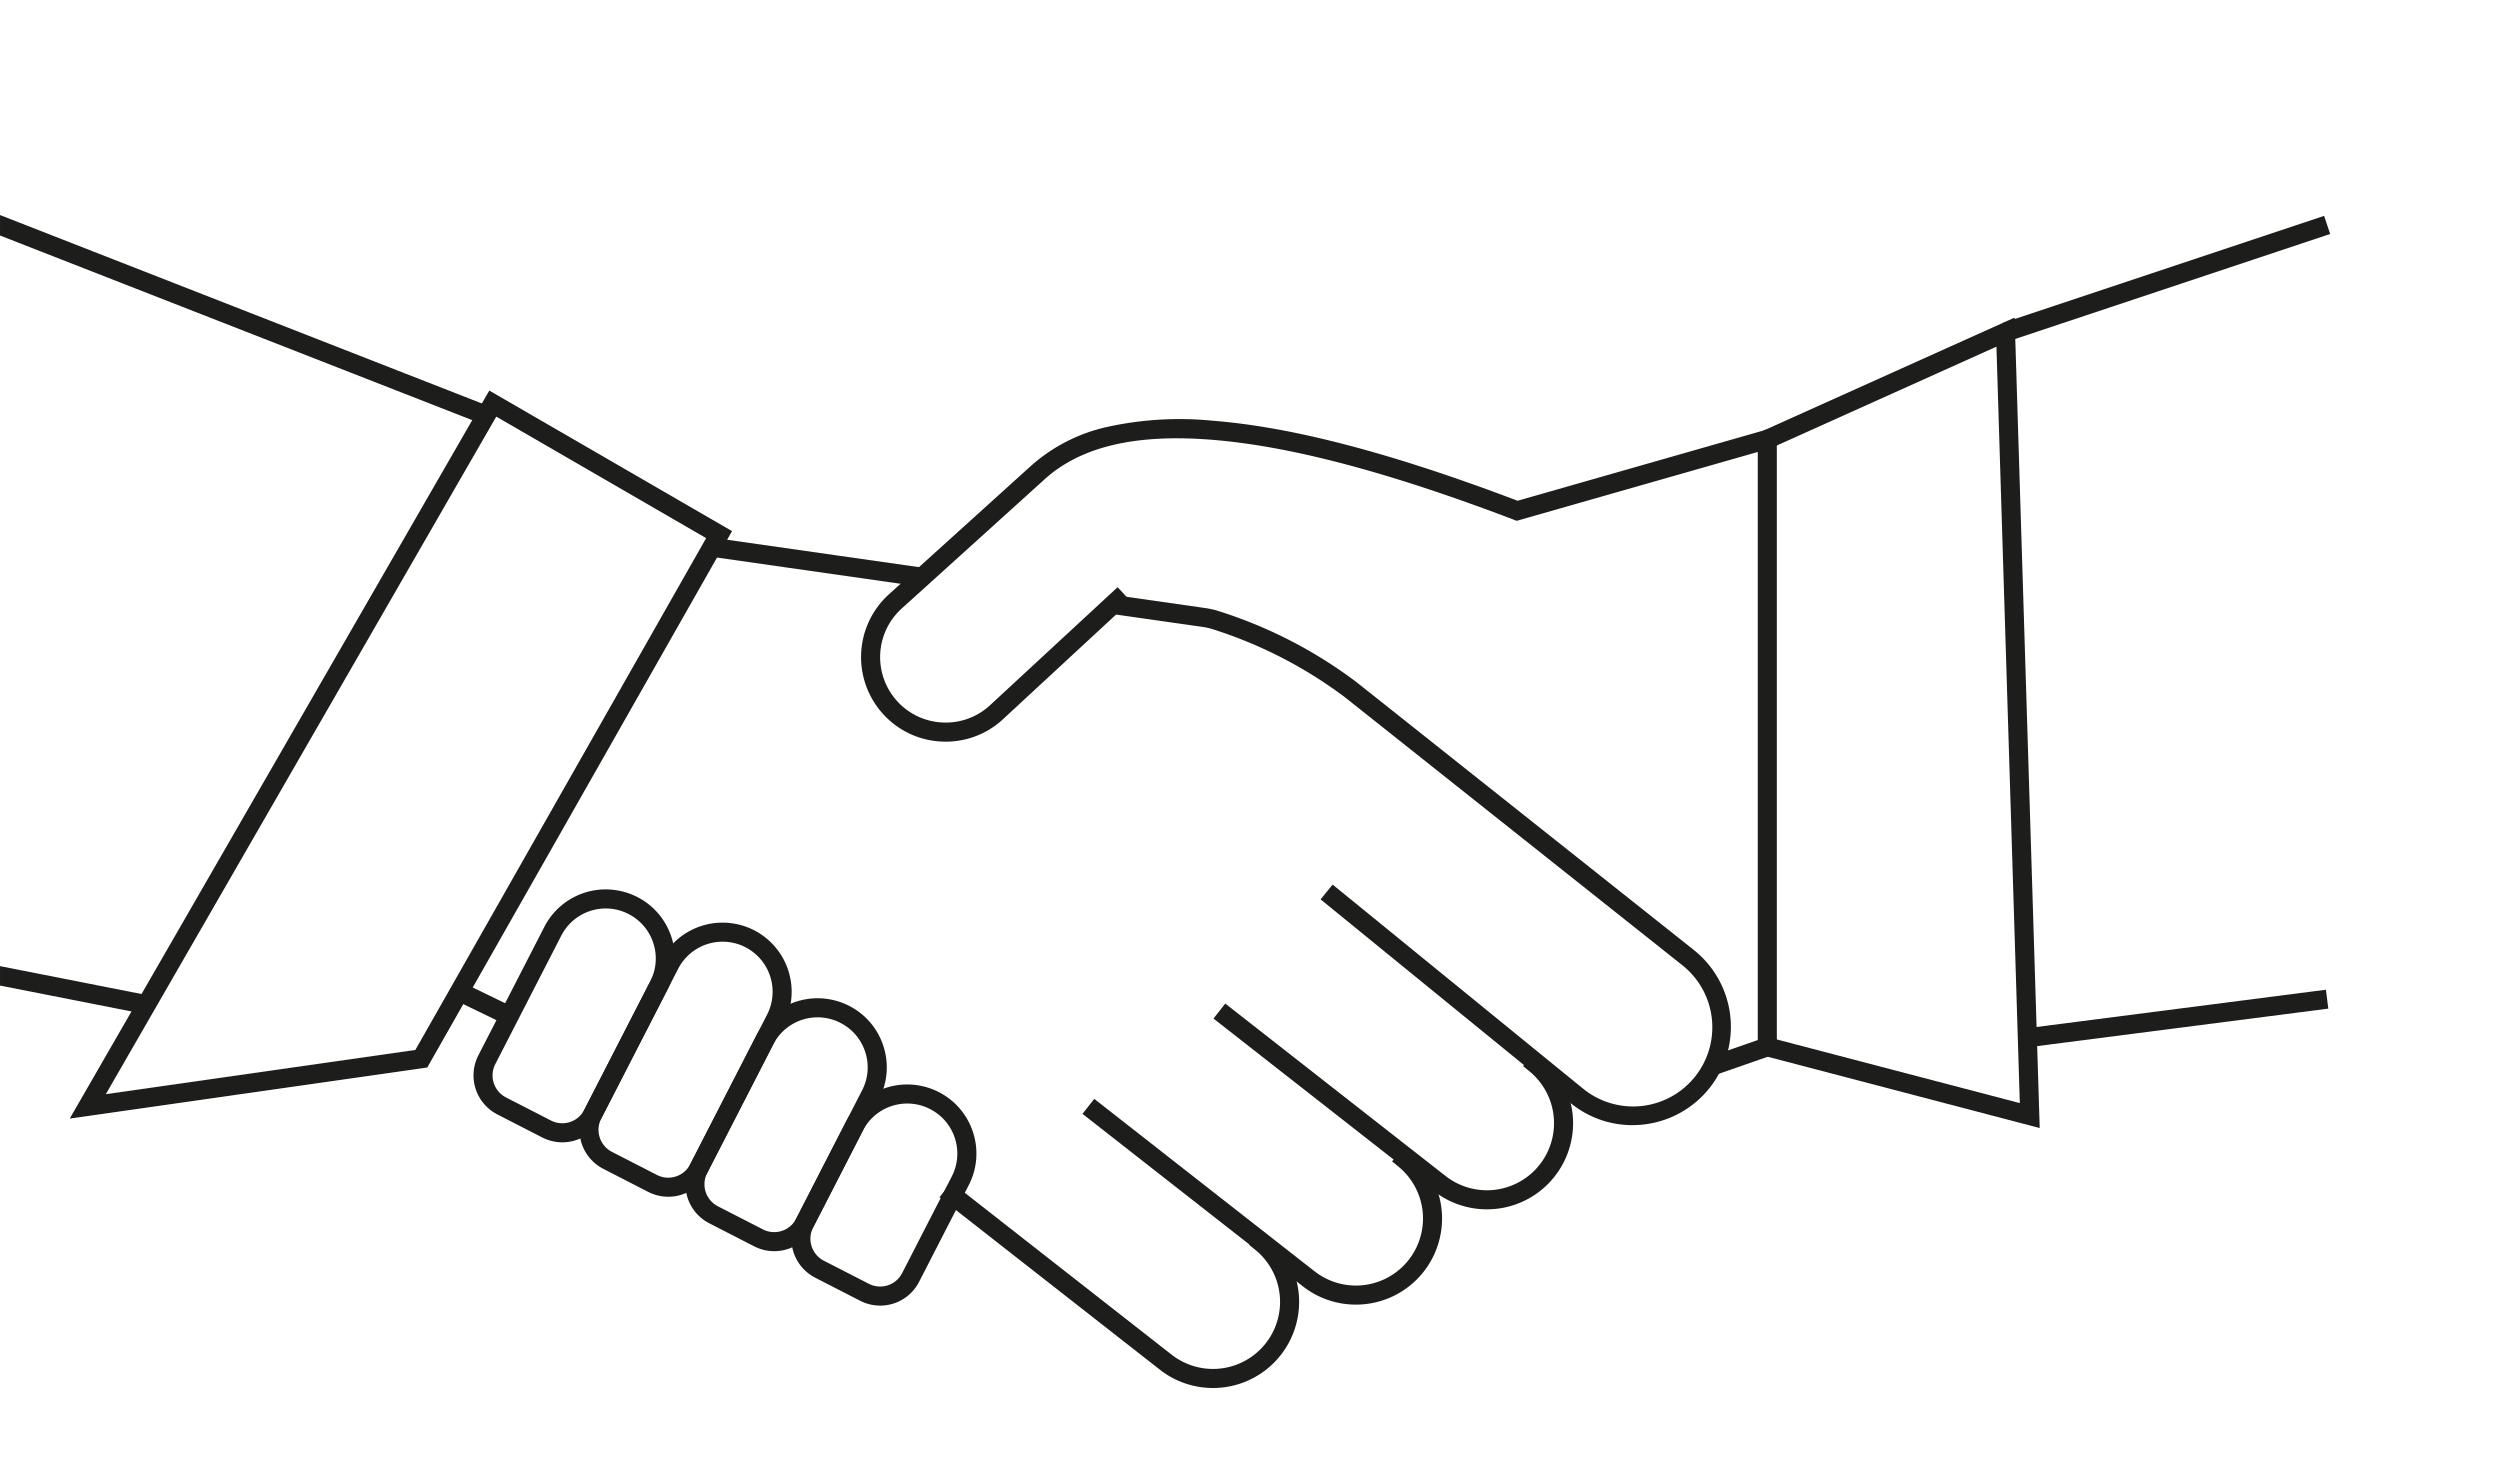 <svg xmlns="http://www.w3.org/2000/svg" xmlns:xlink="http://www.w3.org/1999/xlink" width="209.884" height="123.764" viewBox="0 0 209.884 123.764"><defs><clipPath id="a"><path d="M332-2512.826H541.883V-2636.59H332Z" fill="none"/></clipPath></defs><g transform="translate(-359.999 -3699.41)"><g transform="translate(28 6336)" clip-path="url(#a)"><g transform="translate(425.435 -2585.841)"><path d="M43.607,43.711a8.167,8.167,0,0,1-5.188-1.856l-20.988-17.1,1.011-1.24,20.988,17.1a6.649,6.649,0,1,0,8.335-10.36L19.455,7.773A37.15,37.15,0,0,0,8.227,2.029a6.378,6.378,0,0,0-.765-.155L-.113.792.113-.792,7.688.29a7.964,7.964,0,0,1,.957.195,38.363,38.363,0,0,1,11.756,6l.033.025L48.76,29a8.249,8.249,0,0,1-4.129,14.647A8.428,8.428,0,0,1,43.607,43.711Z" fill="#1d1d1b"/></g></g><g transform="translate(419.37 3745.293)"><path d="M17.652,3.33-.113.792.113-.792,17.878,1.746Z" fill="#1d1d1b"/></g><g transform="translate(28 6336)" clip-path="url(#a)"><g transform="translate(460.37 -2547.707)"><path d="M-3.539,12.644a7.207,7.207,0,0,1-4.454-1.536L-26.493-3.37l.986-1.26,18.5,14.478A5.632,5.632,0,0,0,.459,9.381,5.64,5.64,0,0,0,2.087,5.11,5.641,5.641,0,0,0,.009,1.038L-.5.621.5-.621l.513.416A7.244,7.244,0,0,1,3.685,5.024a7.243,7.243,0,0,1-2.09,5.485A7.22,7.22,0,0,1-3.539,12.644Z" fill="#1d1d1b"/></g><g transform="translate(449.37 -2539.707)"><path d="M-3.539,12.644a7.207,7.207,0,0,1-4.454-1.536L-26.493-3.37l.986-1.26,18.5,14.478A5.632,5.632,0,0,0,.459,9.381,5.64,5.64,0,0,0,2.087,5.11,5.641,5.641,0,0,0,.009,1.038L-.5.621.5-.621l.513.416A7.244,7.244,0,0,1,3.685,5.024a7.243,7.243,0,0,1-2.09,5.485A7.22,7.22,0,0,1-3.539,12.644Z" fill="#1d1d1b"/></g><g transform="translate(437.37 -2532.707)"><path d="M-3.539,12.644a7.207,7.207,0,0,1-4.454-1.536L-26.493-3.37l.986-1.26,18.5,14.478A5.632,5.632,0,0,0,.459,9.381,5.64,5.64,0,0,0,2.087,5.11,5.641,5.641,0,0,0,.009,1.038L-.5.621.5-.621l.513.416A7.244,7.244,0,0,1,3.685,5.024a7.243,7.243,0,0,1-2.09,5.485A7.22,7.22,0,0,1-3.539,12.644Z" fill="#1d1d1b"/></g><g transform="translate(377.889 -2541.807)"><path d="M1.313,1.119A3.691,3.691,0,0,1-.365.712L-4.141-1.227A3.683,3.683,0,0,1-5.732-6.179L-.193-16.963a5.782,5.782,0,0,1,5.164-3.151,5.819,5.819,0,0,1,2.645.641,5.762,5.762,0,0,1,2.872,3.385,5.763,5.763,0,0,1-.363,4.425L4.587-.879A3.665,3.665,0,0,1,1.313,1.119ZM4.971-18.513a4.188,4.188,0,0,0-3.74,2.282L-4.308-5.448a2.081,2.081,0,0,0,.9,2.8L.366-.712a2.055,2.055,0,0,0,.947.23A2.071,2.071,0,0,0,3.163-1.61L8.7-12.393a4.174,4.174,0,0,0,.263-3.2,4.173,4.173,0,0,0-2.08-2.451A4.154,4.154,0,0,0,4.971-18.513Z" fill="#1d1d1b"/></g><g transform="translate(386.784 -2537.238)"><path d="M1.313,1.119A3.691,3.691,0,0,1-.365.712L-4.141-1.227A3.683,3.683,0,0,1-5.732-6.179L.721-18.742a5.782,5.782,0,0,1,5.164-3.151,5.819,5.819,0,0,1,2.645.641,5.808,5.808,0,0,1,2.509,7.81L4.587-.879A3.665,3.665,0,0,1,1.313,1.119ZM5.885-20.292a4.188,4.188,0,0,0-3.74,2.282L-4.308-5.448a2.081,2.081,0,0,0,.9,2.8L.366-.712a2.055,2.055,0,0,0,.947.23A2.071,2.071,0,0,0,3.163-1.61L9.616-14.172A4.206,4.206,0,0,0,7.8-19.827,4.154,4.154,0,0,0,5.885-20.292Z" fill="#1d1d1b"/></g><g transform="translate(395.679 -2532.668)"><path d="M1.313,1.119A3.691,3.691,0,0,1-.365.712L-4.141-1.227A3.683,3.683,0,0,1-5.732-6.179L-.193-16.963a5.782,5.782,0,0,1,5.164-3.151,5.819,5.819,0,0,1,2.645.641,5.762,5.762,0,0,1,2.872,3.385,5.763,5.763,0,0,1-.363,4.425L4.587-.879A3.665,3.665,0,0,1,1.313,1.119ZM4.971-18.513a4.188,4.188,0,0,0-3.74,2.282L-4.308-5.448a2.081,2.081,0,0,0,.9,2.8L.366-.712a2.055,2.055,0,0,0,.947.23A2.071,2.071,0,0,0,3.163-1.61L8.7-12.393a4.174,4.174,0,0,0,.263-3.2,4.173,4.173,0,0,0-2.08-2.451A4.154,4.154,0,0,0,4.971-18.513Z" fill="#1d1d1b"/></g><g transform="translate(404.574 -2528.099)"><path d="M1.313,1.119A3.691,3.691,0,0,1-.365.712L-4.141-1.227A3.683,3.683,0,0,1-5.732-6.179l4.168-8.114A5.781,5.781,0,0,1,3.6-17.445a5.817,5.817,0,0,1,2.646.642,5.762,5.762,0,0,1,2.872,3.385,5.761,5.761,0,0,1-.363,4.424L4.587-.879A3.665,3.665,0,0,1,1.313,1.119ZM3.6-15.845A4.187,4.187,0,0,0-.14-13.562L-4.308-5.448a2.081,2.081,0,0,0,.9,2.8L.366-.712a2.055,2.055,0,0,0,.947.23A2.071,2.071,0,0,0,3.163-1.61L7.331-9.725a4.172,4.172,0,0,0,.263-3.2,4.173,4.173,0,0,0-2.08-2.451A4.152,4.152,0,0,0,3.6-15.845Z" fill="#1d1d1b"/></g><g transform="translate(426.37 -2586.707)"><path d="M49.644,40.364l-.526-1.511L53.2,37.431V-11.939L32.964-6.158l-.249-.095C22.2-10.26,13.873-12.457,7.274-12.97c-6.435-.5-11.028.617-14.044,3.415l-.008.007L-18.67,1.205a5.5,5.5,0,0,0-.391,7.766,5.462,5.462,0,0,0,3.8,1.8A5.463,5.463,0,0,0-11.3,9.366L-.543-.587.543.587l-10.765,9.962a7.052,7.052,0,0,1-5.118,1.824,7.052,7.052,0,0,1-4.909-2.329,7.106,7.106,0,0,1,.5-10.026l11.889-10.75A14.249,14.249,0,0,1-1.5-14.023a28.224,28.224,0,0,1,8.9-.542c6.7.521,15.09,2.72,25.638,6.723L54.8-14.061V38.569Z" fill="#1d1d1b"/></g></g><g transform="translate(401.37 3733.293)"><path d="M-.293-1.094l20.38,11.8L-5.5,55.736l-30.015,4.288ZM17.912,11.295.293,1.094-32.486,57.976-6.5,54.264Z" fill="#1d1d1b"/></g><g transform="translate(402.761 3784.695)"><path d="M-.349.72-4.541-1.312l.7-1.44L.349-.72Z" fill="#1d1d1b"/></g><g transform="translate(508.37 3736.293)"><path d="M22.87,57.821-.2,51.774.2,50.226l21,5.5L19.237-7.78.328.73-.328-.73,20.763-10.22Z" fill="#1d1d1b"/></g><g transform="translate(528.37 3727.293)"><path d="M.253.759-.253-.759l27-9,.506,1.518Z" fill="#1d1d1b"/></g><g transform="translate(530.205 3786.534)"><path d="M.1.793-.1-.793,25.064-4.034l.2,1.587Z" fill="#1d1d1b"/></g><g transform="translate(28 6336)" clip-path="url(#a)"><g transform="translate(372.665 -2601.776)"><path d="M-.291.745l-43.3-16.931.583-1.49L.291-.745Z" fill="#1d1d1b"/></g><g transform="translate(343.891 -2552.321)"><path d="M-.155.785-14.676-2.076l.309-1.57L.155-.785Z" fill="#1d1d1b"/></g></g></g></svg>